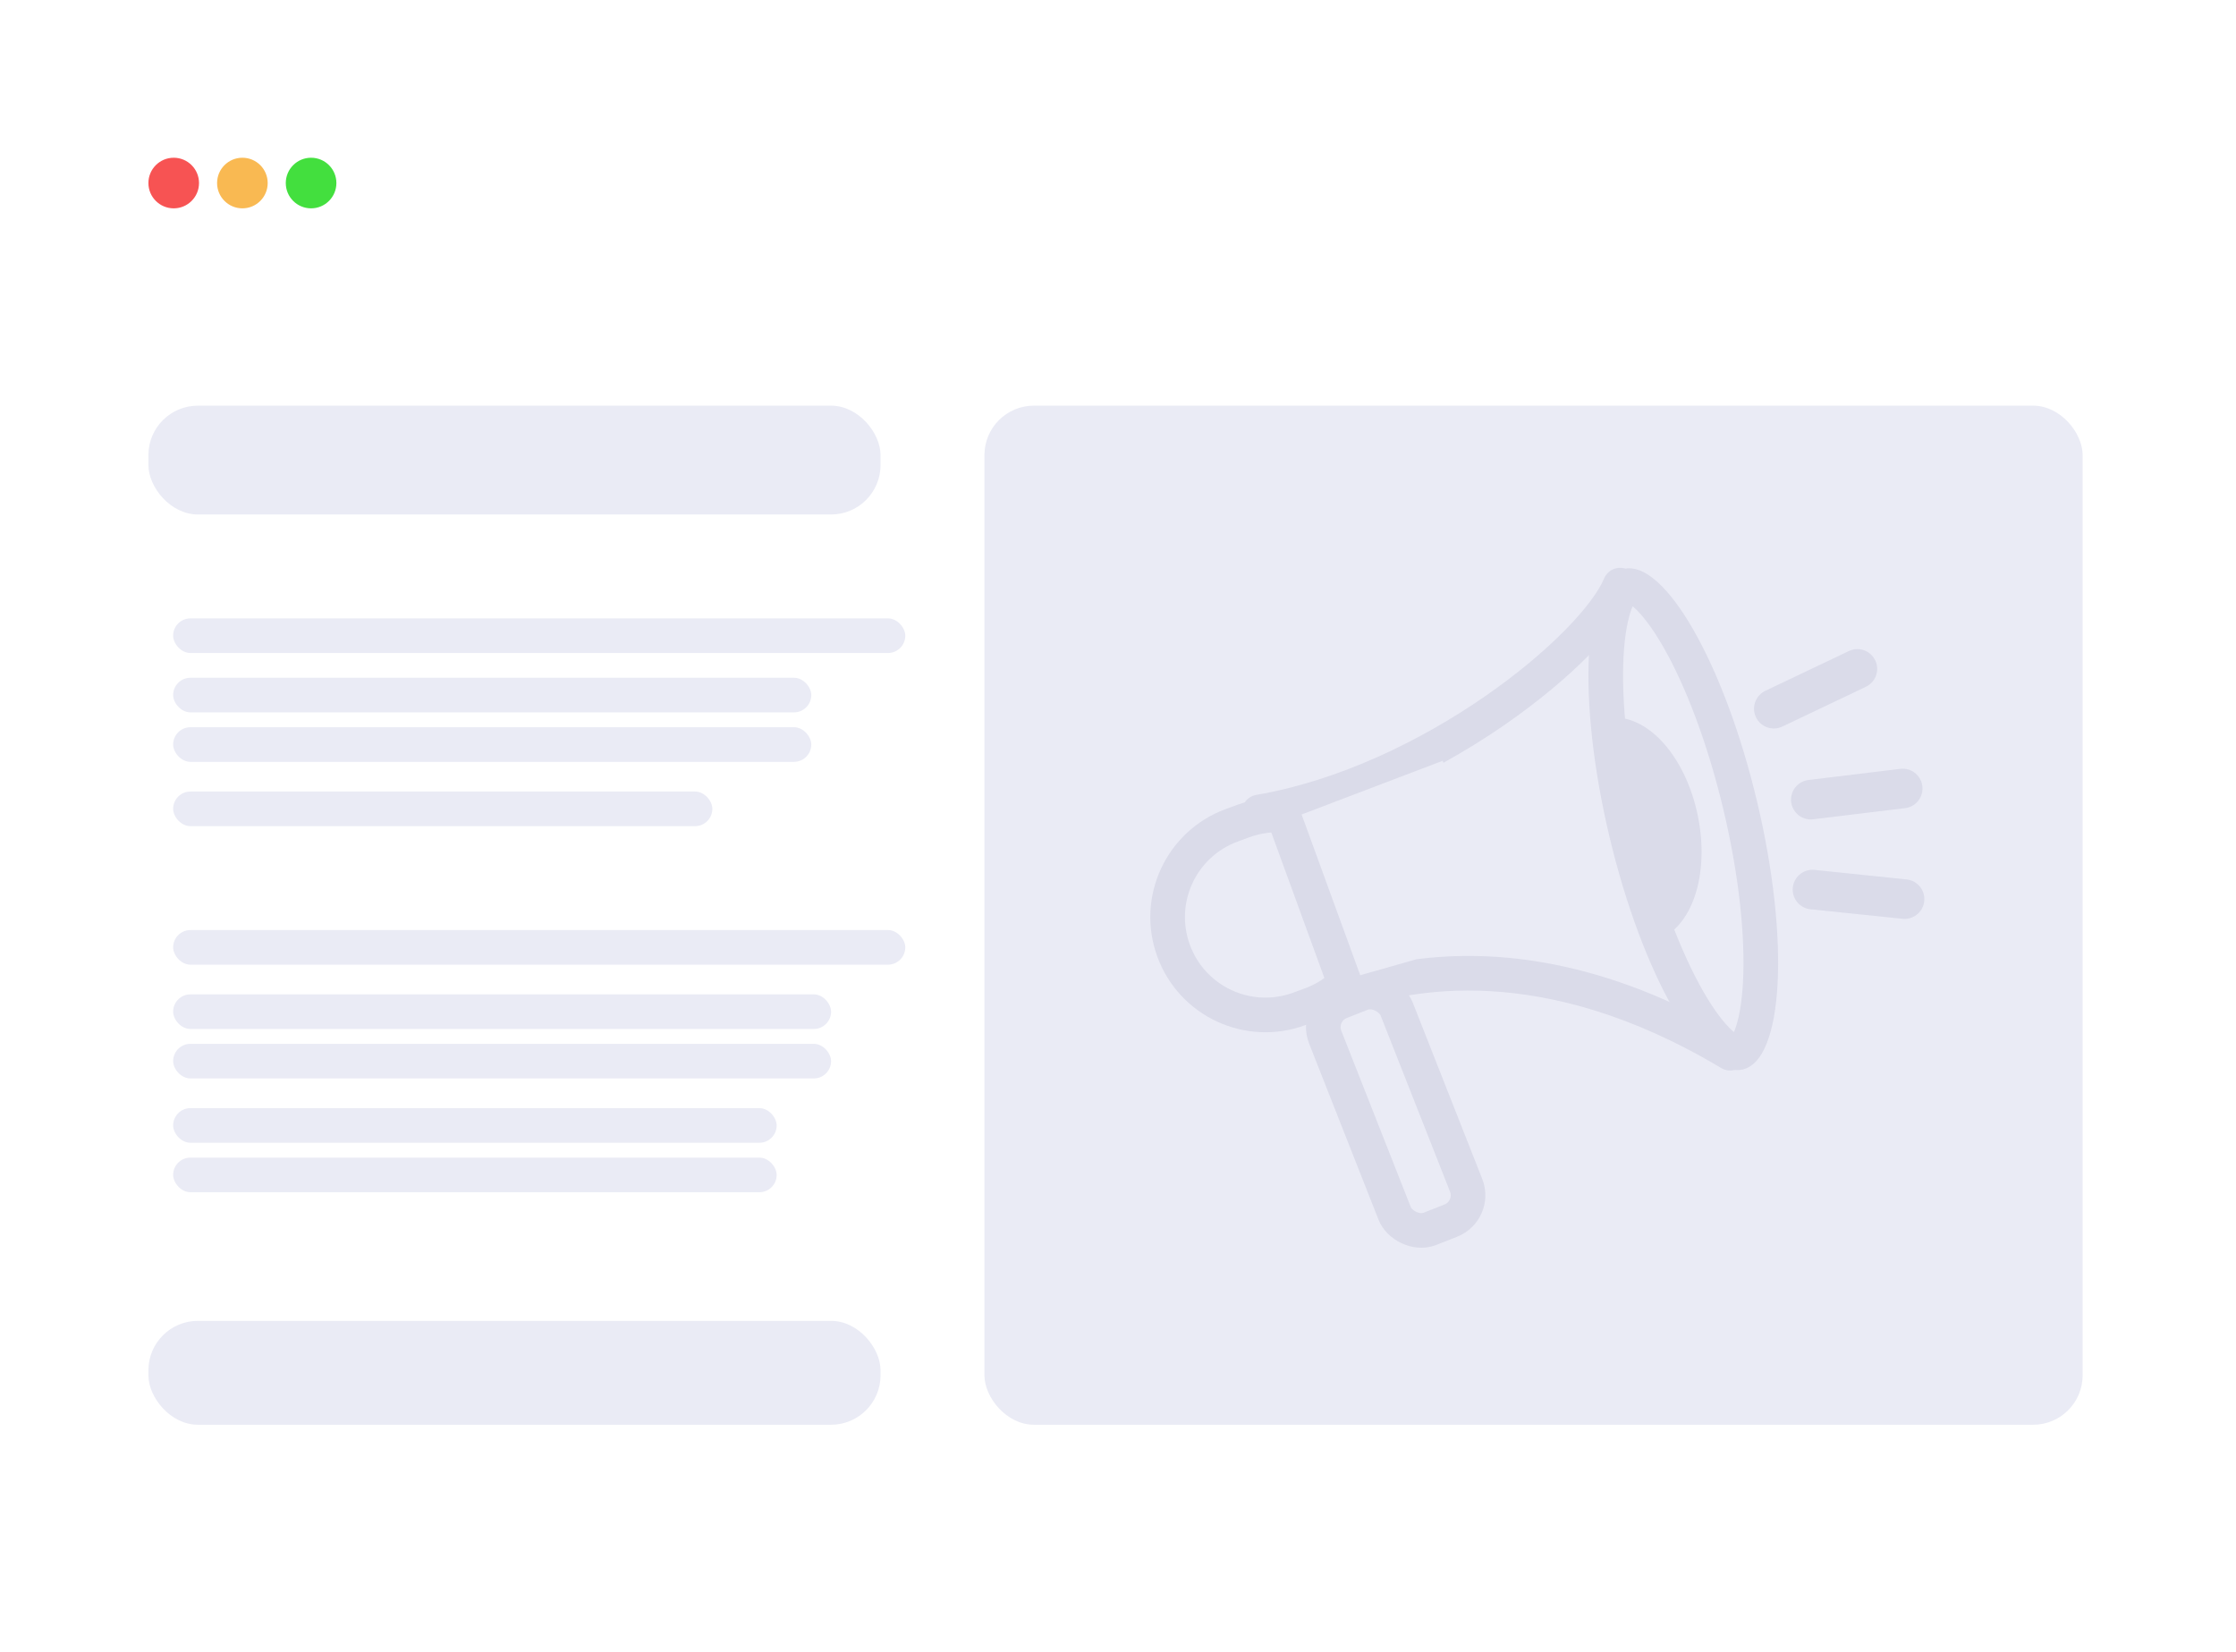 <svg width="452" height="334" viewBox="0 0 452 334" fill="none" xmlns="http://www.w3.org/2000/svg">
<rect width="452" height="334" rx="20" fill="white"/>
<circle cx="35.115" cy="37" r="5.115" fill="#F75353"/>
<circle cx="48.998" cy="37" r="5.115" fill="#F9B952"/>
<circle cx="62.885" cy="37" r="5.115" fill="#43DF3E"/>
<rect x="30" y="82" width="148" height="22" rx="10" fill="#EAEBF5"/>
<rect x="30" y="267" width="148" height="21" rx="10" fill="#EAEBF5"/>
<rect x="199" y="82" width="222" height="206" rx="10" fill="#EAEBF5"/>
<g filter="url(#filter0_dd_1020_1986)">
<path d="M340.874 163.103C342.129 168.237 342.434 173.063 341.931 176.709C341.678 178.533 341.227 180.035 340.612 181.128C339.998 182.22 339.246 182.861 338.4 183.068C337.553 183.274 336.591 183.052 335.542 182.367C334.493 181.681 333.4 180.556 332.335 179.054C330.207 176.051 328.252 171.627 326.998 166.493C325.744 161.36 325.438 156.533 325.942 152.887C326.194 151.063 326.645 149.561 327.26 148.468C327.874 147.376 328.626 146.736 329.472 146.529C330.319 146.322 331.281 146.544 332.33 147.229C333.38 147.915 334.472 149.04 335.537 150.543C337.665 153.545 339.62 157.969 340.874 163.103Z" fill="#DADBE9" stroke="#FCFCFC"/>
<path d="M352.786 161.852C356.054 175.592 357.336 188.294 356.837 197.674C356.586 202.387 355.894 206.056 354.912 208.549C353.885 211.157 352.879 211.694 352.497 211.785C352.115 211.876 350.975 211.849 348.883 209.983C346.884 208.2 344.614 205.235 342.268 201.14C337.598 192.99 333.023 181.071 329.754 167.33C326.486 153.59 325.204 140.888 325.703 131.508C325.954 126.795 326.645 123.126 327.628 120.633C328.655 118.025 329.661 117.488 330.043 117.397C330.425 117.306 331.565 117.332 333.657 119.199C335.656 120.982 337.926 123.947 340.272 128.042C344.942 136.192 349.517 148.111 352.786 161.852Z" stroke="#DADBE9" stroke-width="7"/>
<rect x="266.868" y="203.533" width="15.525" height="49.312" rx="5.5" transform="rotate(-21.508 266.868 203.533)" stroke="#DADBE9" stroke-width="7"/>
<path d="M333.881 186.548C340.192 185.255 343.502 175.387 341.274 164.505C339.046 153.624 332.124 145.85 325.812 147.143" stroke="#DADBE9" stroke-width="6"/>
<path fill-rule="evenodd" clip-rule="evenodd" d="M317.305 126.439C321.566 122.122 324.218 118.449 325.255 115.944C325.994 114.158 328.041 113.31 329.827 114.049C331.613 114.789 332.462 116.836 331.722 118.622C330.164 122.386 326.751 126.833 322.287 131.356C317.753 135.951 311.888 140.869 305.112 145.552C301.288 148.195 297.153 150.777 292.78 153.193L292.627 152.788L260.299 165.093L260.991 167.337C258.56 167.064 256.03 167.337 253.577 168.238L251.193 169.114C242.758 172.213 238.433 181.562 241.532 189.996C244.63 198.431 253.98 202.756 262.414 199.658L264.798 198.782C266.679 198.09 268.356 197.088 269.792 195.854L270.369 197.725L287.325 192.908C302.666 190.927 325.155 192.51 352.534 208.891C354.193 209.883 354.733 212.032 353.741 213.691C352.748 215.35 350.599 215.89 348.94 214.898C312.39 193.03 285.665 199.264 274.29 203.056C273.483 203.325 272.648 203.284 271.914 202.997C270.47 203.938 268.898 204.733 267.212 205.352L264.828 206.228C252.765 210.66 239.393 204.474 234.961 192.41C230.529 180.347 236.716 166.976 248.779 162.544L251.163 161.668C251.649 161.489 252.136 161.328 252.626 161.184C253.141 160.416 253.958 159.852 254.941 159.684C271.709 156.811 288.177 148.747 301.132 139.793C307.594 135.327 313.115 130.684 317.305 126.439Z" fill="#DADBE9"/>
<path d="M260.793 164.743L273.262 198.932" stroke="#DADBE9" stroke-width="7" stroke-linecap="round"/>
<path d="M359.57 142.257L376.464 134.213" stroke="#DADBE9" stroke-width="8" stroke-linecap="round"/>
<path d="M367.051 160.641L385.626 158.387" stroke="#DADBE9" stroke-width="8" stroke-linecap="round"/>
<path d="M367.387 178.82L385.998 180.747" stroke="#DADBE9" stroke-width="8" stroke-linecap="round"/>
</g>
<rect x="35" y="125" width="148" height="7" rx="3.5" fill="#EAEBF5"/>
<rect x="35" y="188" width="148" height="7" rx="3.5" fill="#EAEBF5"/>
<rect x="35" y="137" width="129" height="7" rx="3.5" fill="#EAEBF5"/>
<rect x="35" y="201" width="133" height="7" rx="3.5" fill="#EAEBF5"/>
<rect x="35" y="224" width="122" height="7" rx="3.5" fill="#EAEBF5"/>
<rect x="35" y="147" width="129" height="7" rx="3.5" fill="#EAEBF5"/>
<rect x="35" y="211" width="133" height="7" rx="3.5" fill="#EAEBF5"/>
<rect x="35" y="234" width="122" height="7" rx="3.5" fill="#EAEBF5"/>
<rect x="35" y="160" width="109" height="7" rx="3.5" fill="#EAEBF5"/>
<defs>
<filter id="filter0_dd_1020_1986" x="232.527" y="113.782" width="158.473" height="139.497" filterUnits="userSpaceOnUse" color-interpolation-filters="sRGB">
<feFlood flood-opacity="0" result="BackgroundImageFix"/>
<feColorMatrix in="SourceAlpha" type="matrix" values="0 0 0 0 0 0 0 0 0 0 0 0 0 0 0 0 0 0 127 0" result="hardAlpha"/>
<feOffset dy="1"/>
<feGaussianBlur stdDeviation="0.5"/>
<feComposite in2="hardAlpha" operator="out"/>
<feColorMatrix type="matrix" values="0 0 0 0 0 0 0 0 0 0 0 0 0 0 0 0 0 0 0.25 0"/>
<feBlend mode="normal" in2="BackgroundImageFix" result="effect1_dropShadow_1020_1986"/>
<feColorMatrix in="SourceAlpha" type="matrix" values="0 0 0 0 0 0 0 0 0 0 0 0 0 0 0 0 0 0 127 0" result="hardAlpha"/>
<feOffset dx="-1"/>
<feComposite in2="hardAlpha" operator="out"/>
<feColorMatrix type="matrix" values="0 0 0 0 1 0 0 0 0 1 0 0 0 0 1 0 0 0 0.5 0"/>
<feBlend mode="normal" in2="effect1_dropShadow_1020_1986" result="effect2_dropShadow_1020_1986"/>
<feBlend mode="normal" in="SourceGraphic" in2="effect2_dropShadow_1020_1986" result="shape"/>
</filter>
</defs>
</svg>
